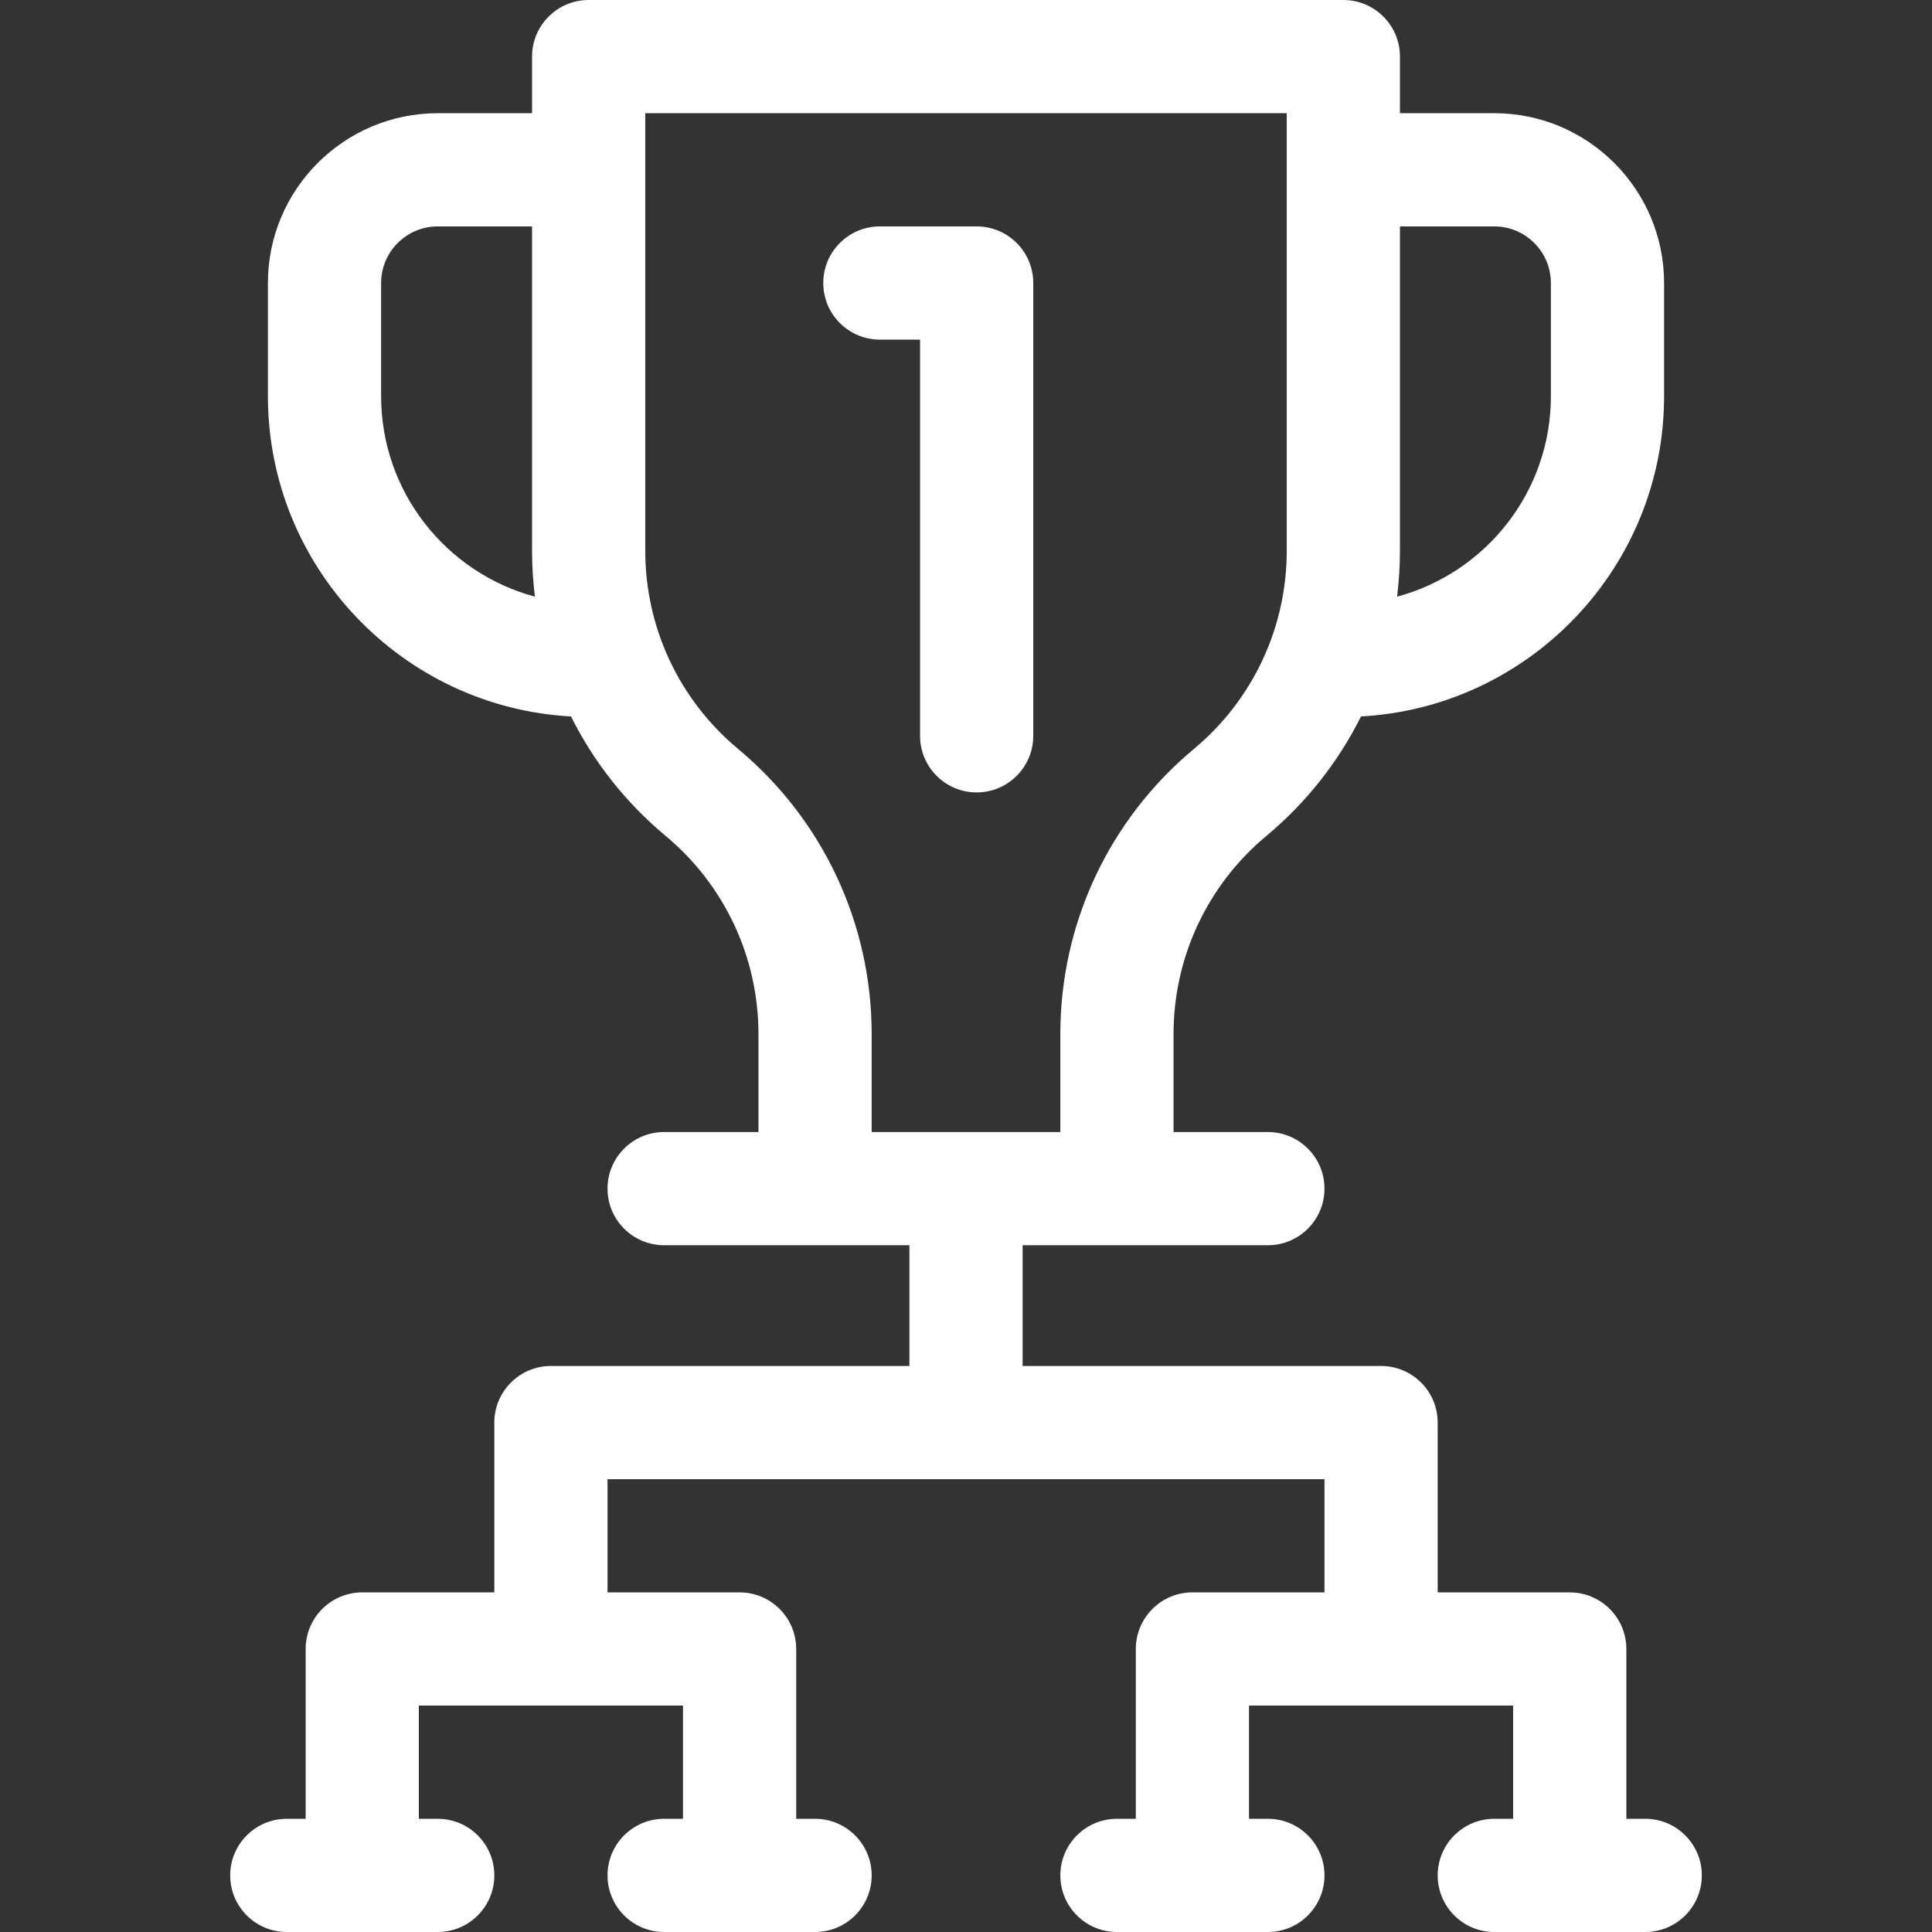 <?xml version="1.0"?>
<svg xmlns="http://www.w3.org/2000/svg" id="Capa_1" enable-background="new 0 0 512 512" height="512px" viewBox="0 0 512 512" width="512px"><rect x="0" y="0" width="512" height="512" fill="#333333" stroke="none"/><g><path d="m436 482h-5v-45c0-8.284-6.716-15-15-15h-35v-45c0-8.284-6.716-15-15-15h-95v-32h65c8.284 0 15-6.716 15-15s-6.716-15-15-15h-25v-25.949c0-20.353 8.968-39.498 24.603-52.527 10.61-8.842 19.084-19.642 25.078-31.658 44.7-2.439 80.319-39.568 80.319-84.866v-30c0-24.813-20.187-45-45-45h-25v-15c0-8.284-6.716-15-15-15h-200c-8.284 0-15 6.716-15 15v15h-25c-24.813 0-45 20.187-45 45v30c0 45.298 35.619 82.427 80.319 84.865 5.995 12.016 14.468 22.816 25.078 31.658 15.636 13.03 24.603 32.175 24.603 52.528v25.949h-25c-8.284 0-15 6.716-15 15s6.716 15 15 15h65v32h-95c-8.284 0-15 6.716-15 15v45h-35c-8.284 0-15 6.716-15 15v45h-5c-8.284 0-15 6.716-15 15s6.716 15 15 15h40c8.284 0 15-6.716 15-15s-6.716-15-15-15h-5v-30h70v30h-5c-8.284 0-15 6.716-15 15s6.716 15 15 15h40c8.284 0 15-6.716 15-15s-6.716-15-15-15h-5v-45c0-8.284-6.716-15-15-15h-35v-30h190v30h-35c-8.284 0-15 6.716-15 15v45h-5c-8.284 0-15 6.716-15 15s6.716 15 15 15h40c8.284 0 15-6.716 15-15s-6.716-15-15-15h-5v-30h70v30h-5c-8.284 0-15 6.716-15 15s6.716 15 15 15h40c8.284 0 15-6.716 15-15s-6.716-15-15-15zm-40-422c8.271 0 15 6.729 15 15v30c0 25.402-17.314 46.828-40.758 53.12.496-4.011.758-8.073.758-12.17v-85.95zm-295 45v-30c0-8.271 6.729-15 15-15h25v85.949c0 4.098.262 8.16.758 12.17-23.444-6.291-40.758-27.717-40.758-53.119zm94.603 93.477c-15.636-13.03-24.603-32.175-24.603-52.528v-115.949h170v115.949c0 20.353-8.968 39.498-24.603 52.527-22.496 18.747-35.397 46.293-35.397 75.575v25.949h-50v-25.949c0-29.282-12.902-56.828-35.397-75.574z" fill="#ffffff"/><path d="m243.824 90v105c0 8.284 6.716 15 15 15s15-6.716 15-15v-120c0-8.284-6.716-15-15-15h-25.648c-8.284 0-15 6.716-15 15s6.716 15 15 15z" fill="#ffffff"/></g></svg>
